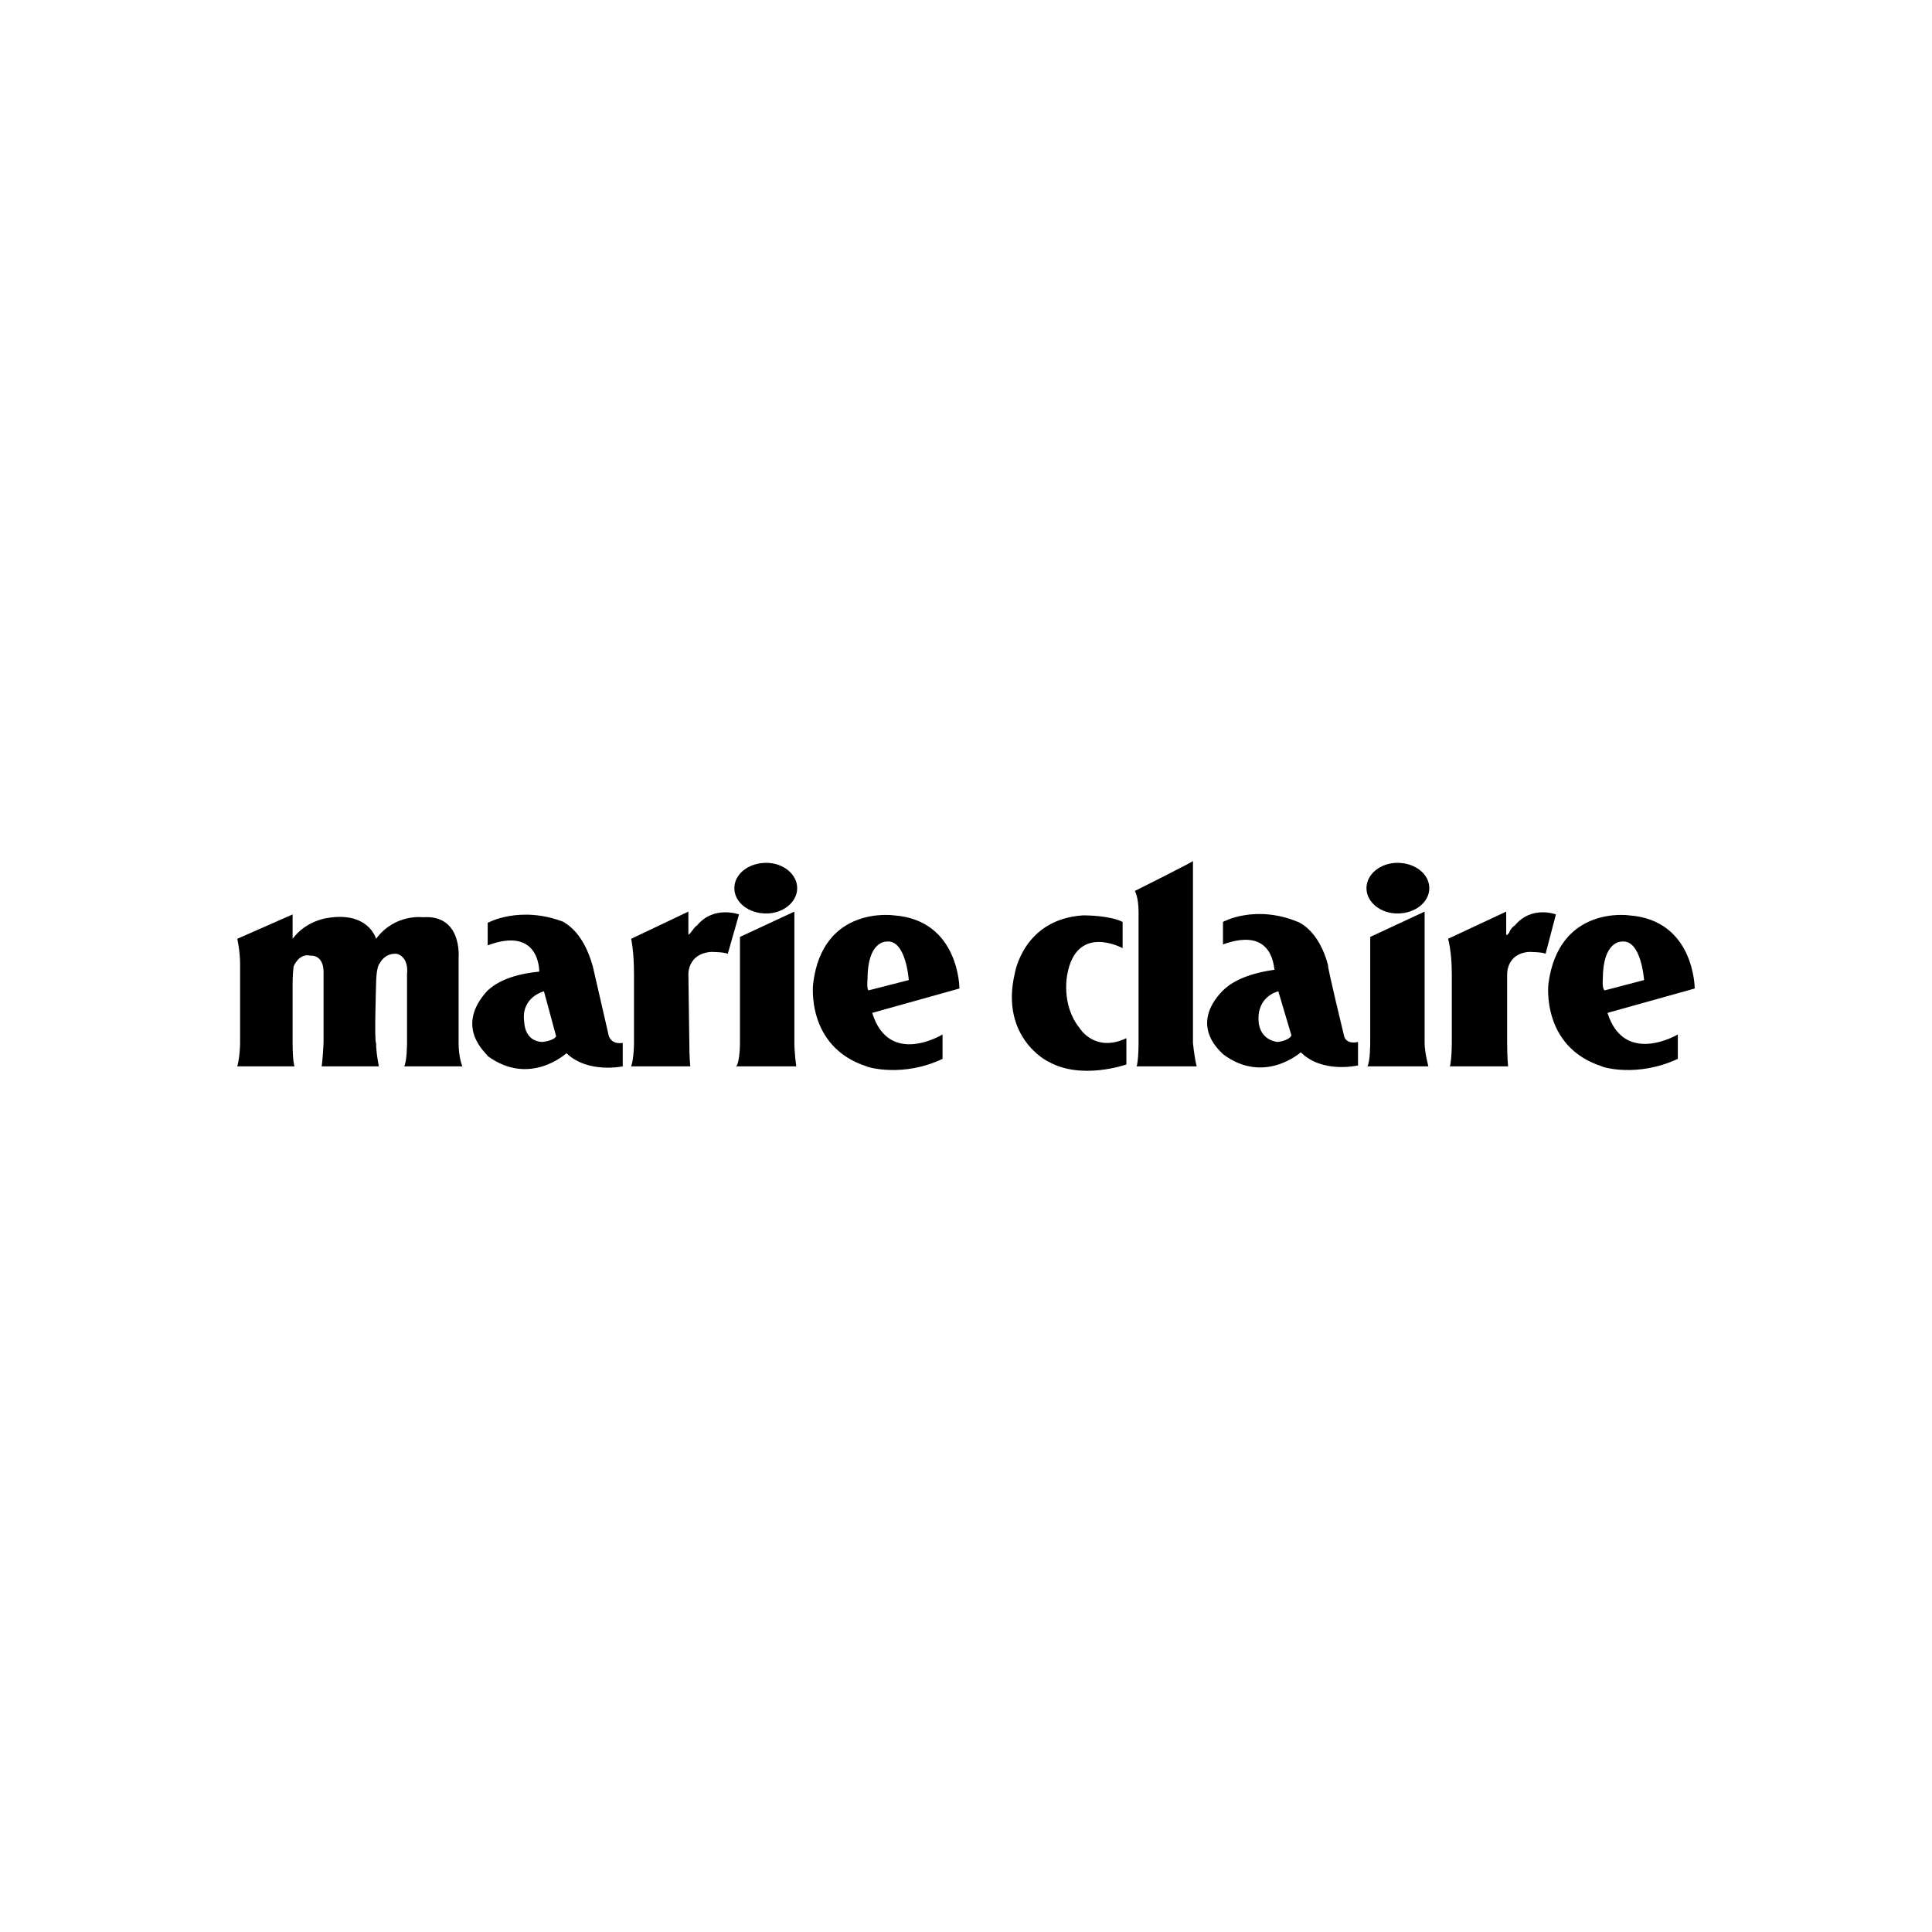 <?xml version="1.0" encoding="UTF-8"?>
<!DOCTYPE svg PUBLIC "-//W3C//DTD SVG 1.1//EN" "http://www.w3.org/Graphics/SVG/1.1/DTD/svg11.dtd">
<!-- Creator: CorelDRAW 2020 (64-Bit) -->
<svg xmlns="http://www.w3.org/2000/svg" xml:space="preserve" width="250px" height="250px" version="1.1" style="shape-rendering:geometricPrecision; text-rendering:geometricPrecision; image-rendering:optimizeQuality; fill-rule:evenodd; clip-rule:evenodd"
viewBox="0 0 20.6 20.6"
 xmlns:xlink="http://www.w3.org/1999/xlink"
 xmlns:xodm="http://www.corel.com/coreldraw/odm/2003">
 <defs>
  <style type="text/css">
   <![CDATA[
    .fil0 {fill:none}
    .fil1 {fill:black}
   ]]>
  </style>
 </defs>
 <g id="Vrstva_x0020_1">
  <rect class="fil0" width="20.6" height="20.6"/>
  <path class="fil1" d="M6.73 10.01c0,0 0.03,0.13 0.03,0.38l0 0.73c0,0 0,0.16 -0.03,0.25l0.63 0c0,0 -0.01,-0.1 -0.01,-0.25 0,0.01 -0.01,-0.73 -0.01,-0.73 0,0 -0.01,-0.22 0.24,-0.24 0,0 0.14,0 0.18,0.02l0.12 -0.42c0,0 -0.27,-0.1 -0.45,0.12 -0.01,0 -0.04,0.04 -0.07,0.08l-0.01 0.01c0,0 -0.01,0.01 -0.01,0l0 -0.24 -0.61 0.29zm5.24 -0.18l0 0.28c0,0 -0.49,-0.27 -0.59,0.28 0,0 -0.07,0.32 0.13,0.57 0,0 0.16,0.27 0.5,0.11l0 0.28c0,0 -0.48,0.17 -0.83,-0.03 -0.01,0 -0.52,-0.26 -0.36,-0.94 0,0 0.09,-0.58 0.73,-0.62 0.02,0 0.28,0 0.42,0.07zm2.6 -0.36c0,-0.15 0.15,-0.27 0.33,-0.27 0.19,0 0.34,0.12 0.34,0.27 0,0.15 -0.15,0.27 -0.34,0.27 -0.18,0 -0.33,-0.12 -0.33,-0.27zm0.62 0.25l-0.58 0.27 0 1.13c0,0 0,0.2 -0.03,0.25l0.65 0c0,0 -0.04,-0.15 -0.04,-0.25l0 -1.4zm-1.42 1.32l-0.14 -0.47c0,0 -0.23,0.05 -0.21,0.32 0,0 0,0.19 0.2,0.22 0,0 0.12,-0.01 0.15,-0.07zm-0.73 -1.21c0,0 0.34,-0.19 0.8,0 0,0 0.22,0.08 0.32,0.46 -0.01,0.01 0.17,0.75 0.17,0.75 0,0 0.01,0.1 0.15,0.07l0 0.25c0,0 -0.38,0.09 -0.61,-0.14 0,0 -0.39,0.35 -0.83,0.02 0,-0.01 -0.38,-0.29 0,-0.68 0.01,0 0.12,-0.16 0.55,-0.22 -0.01,0 0,-0.47 -0.55,-0.27l0 -0.24zm-7.11 1.22l-0.13 -0.48c0,0 -0.25,0.06 -0.21,0.33 0,0 0,0.2 0.19,0.21 0,0 0.12,-0.01 0.15,-0.06zm-0.73 -1.21c0,0 0.34,-0.19 0.81,-0.01 0,0.01 0.2,0.08 0.31,0.47l0.17 0.74c0,0 0.02,0.1 0.15,0.08l0 0.25c0,0 -0.37,0.08 -0.6,-0.14 0,0 -0.39,0.36 -0.84,0.03 0,-0.02 -0.37,-0.3 0,-0.7 0.01,0 0.13,-0.16 0.55,-0.2 0,0 0.01,-0.49 -0.55,-0.28l0 -0.24zm2.63 -0.37c0,-0.15 0.15,-0.27 0.34,-0.27 0.18,0 0.33,0.12 0.33,0.27 0,0.15 -0.15,0.27 -0.33,0.27 -0.19,0 -0.34,-0.12 -0.34,-0.27zm0.64 0.25l-0.58 0.27 0 1.13c0,0 0,0.2 -0.04,0.25l0.64 0c0,0 -0.02,-0.15 -0.02,-0.25l0 -1.4zm4.25 -0.54c0.02,0 -0.62,0.32 -0.62,0.32 0,0 0.04,0.06 0.04,0.23l0 1.39c0,0 0,0.18 -0.02,0.25l0.64 0c0,0 -0.02,-0.06 -0.04,-0.25l0 -1.94zm-9.6 0.57l-0.59 0.26c0,0 0.03,0.13 0.03,0.27l0 0.84c0,0 0,0.14 -0.03,0.25l0.61 0c0,0 -0.02,-0.05 -0.02,-0.25l0 -0.63c0,0 0,-0.11 0.01,-0.18 0,-0.01 0.06,-0.15 0.18,-0.12 0,0 0.15,-0.02 0.14,0.2l0 0.73c0,0 -0.01,0.19 -0.02,0.25l0.61 0c0,0 -0.03,-0.14 -0.03,-0.25 -0.02,0 0,-0.63 0,-0.63 0,0 0,-0.18 0.04,-0.22 0,0 0.05,-0.11 0.18,-0.1 0,0 0.13,0.02 0.11,0.22l0 0.73c0,0 0,0.19 -0.03,0.25l0.62 0c0,0 -0.04,-0.09 -0.04,-0.25l0 -0.91c0,0 0.04,-0.46 -0.38,-0.43 0,0 -0.3,-0.04 -0.5,0.23 0,0 -0.08,-0.3 -0.53,-0.22 0,0 -0.22,0.03 -0.36,0.22l0 -0.26zm13.99 0.81l0.42 -0.11c0,0 -0.03,-0.44 -0.24,-0.41 0,0 -0.2,-0.01 -0.2,0.4 0,0 -0.01,0.1 0.02,0.12zm0.03 0.24c0.18,0.57 0.75,0.23 0.75,0.23l0 0.26c-0.43,0.2 -0.8,0.09 -0.81,0.08 -0.65,-0.21 -0.57,-0.88 -0.57,-0.88 0.11,-0.84 0.86,-0.73 0.86,-0.73 0.7,0.05 0.7,0.78 0.7,0.78l-0.93 0.26zm-7.88 -0.24l0.43 -0.11c0,0 -0.03,-0.44 -0.24,-0.41 0,0 -0.2,-0.01 -0.2,0.4 0,0 -0.01,0.1 0.01,0.12zm0.04 0.24c0.18,0.58 0.75,0.23 0.75,0.23l0 0.26c-0.42,0.2 -0.8,0.09 -0.81,0.08 -0.65,-0.21 -0.57,-0.88 -0.57,-0.88 0.1,-0.84 0.86,-0.73 0.86,-0.73 0.7,0.05 0.7,0.78 0.7,0.78l-0.93 0.26zm6.14 -0.79c0,0 0.04,0.13 0.04,0.38l0 0.73c0,0 0,0.17 -0.02,0.25l0.62 0c0,0 -0.01,-0.1 -0.01,-0.25 0,0.01 0,-0.73 0,-0.73 0,0 -0.01,-0.22 0.23,-0.24 0,0 0.15,0 0.18,0.02l0.11 -0.42c0,0 -0.26,-0.1 -0.44,0.12 -0.01,0 -0.05,0.04 -0.06,0.08 -0.01,0 -0.01,0.01 -0.02,0.02 0,0 -0.01,0 -0.01,-0.01l0 -0.24 -0.62 0.29z"/>
 </g>
</svg>
